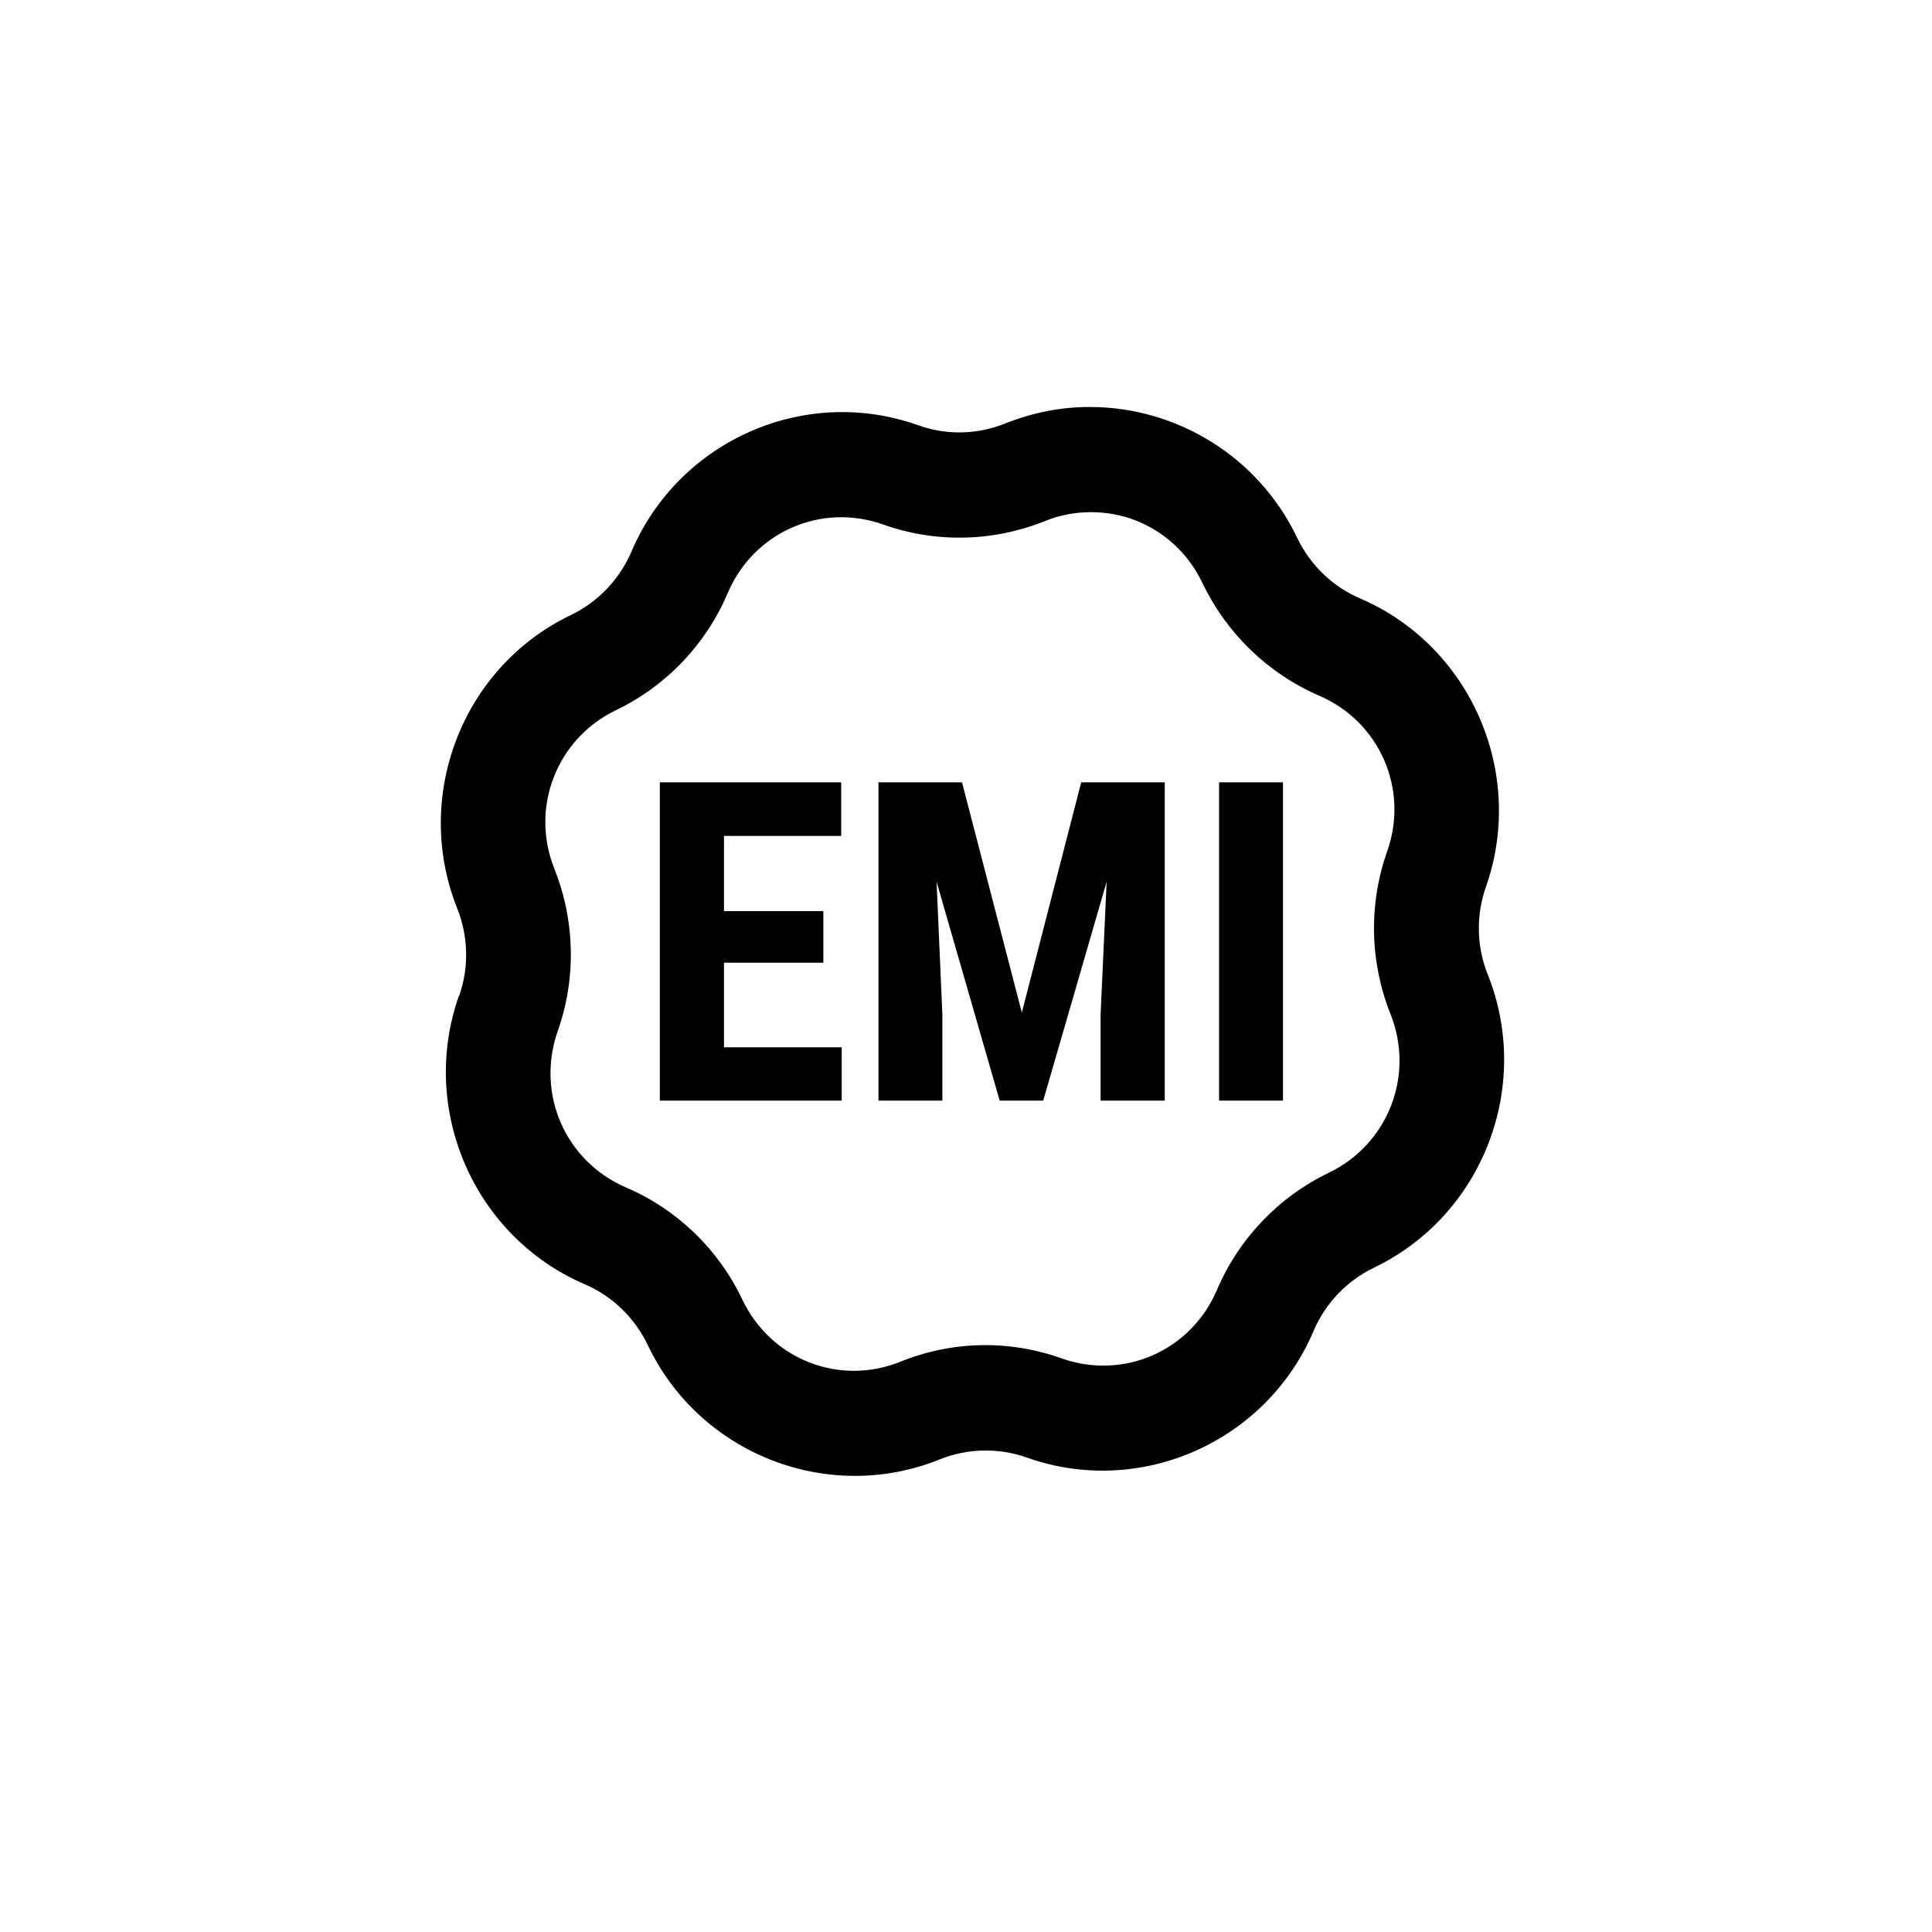 <svg version="1.0" preserveAspectRatio="xMidYMid meet" height="40" viewBox="0 0 30 30" zoomAndPan="magnify" width="40" xmlns:xlink="http://www.w3.org/1999/xlink" xmlns="http://www.w3.org/2000/svg"><defs><clipPath id="8508999ca9"><path clip-rule="nonzero" d="M 6.391 6 L 23.809 6 L 23.809 23 L 6.391 23 Z M 6.391 6"></path></clipPath></defs><g clip-path="url(#8508999ca9)"><path fill-rule="nonzero" fill-opacity="1" d="M 16.938 6.32 C 16.496 6.316 16.047 6.402 15.613 6.574 C 15.18 6.75 14.695 6.762 14.254 6.602 C 12.496 5.977 10.539 6.84 9.805 8.566 C 9.621 8.996 9.285 9.348 8.863 9.551 C 7.18 10.359 6.406 12.359 7.098 14.102 C 7.273 14.539 7.285 15.023 7.129 15.465 L 7.125 15.465 C 6.504 17.234 7.363 19.203 9.078 19.941 C 9.508 20.125 9.855 20.461 10.059 20.887 C 10.863 22.578 12.855 23.359 14.586 22.664 C 15.02 22.488 15.504 22.477 15.945 22.633 C 17.703 23.258 19.66 22.395 20.395 20.672 C 20.578 20.238 20.914 19.887 21.336 19.684 C 23.02 18.875 23.797 16.875 23.102 15.133 C 22.926 14.695 22.918 14.211 23.074 13.77 C 23.695 12 22.836 10.031 21.121 9.293 C 20.691 9.109 20.344 8.773 20.141 8.348 C 19.535 7.082 18.266 6.324 16.938 6.32 Z M 16.941 7.953 C 17.18 7.953 17.418 7.996 17.637 8.082 C 18.074 8.254 18.453 8.59 18.672 9.055 C 19.047 9.836 19.688 10.457 20.48 10.801 C 21.422 11.203 21.883 12.254 21.539 13.223 C 21.25 14.043 21.27 14.938 21.59 15.742 C 21.973 16.699 21.555 17.766 20.633 18.211 C 19.855 18.586 19.238 19.23 18.898 20.027 C 18.496 20.973 17.453 21.434 16.488 21.094 C 15.672 20.801 14.781 20.82 13.98 21.145 C 13.031 21.527 11.969 21.109 11.527 20.18 C 11.156 19.398 10.512 18.777 9.719 18.438 C 8.777 18.031 8.32 16.984 8.66 16.012 C 8.949 15.195 8.93 14.301 8.609 13.492 C 8.227 12.539 8.645 11.469 9.566 11.027 C 10.344 10.652 10.961 10.008 11.301 9.207 C 11.703 8.262 12.75 7.801 13.715 8.145 C 14.527 8.434 15.418 8.414 16.219 8.094 C 16.457 7.996 16.699 7.953 16.941 7.953 Z M 10.246 12.148 L 10.246 17.09 L 13.07 17.09 L 13.07 16.262 L 11.242 16.262 L 11.242 14.949 L 12.785 14.949 L 12.785 14.148 L 11.242 14.148 L 11.242 12.98 L 13.062 12.98 L 13.062 12.148 Z M 13.641 12.148 L 13.641 17.09 L 14.633 17.09 L 14.633 15.754 L 14.543 13.691 L 15.523 17.09 L 16.199 17.09 L 17.184 13.691 L 17.09 15.754 L 17.09 17.09 L 18.086 17.09 L 18.086 12.148 L 16.789 12.148 L 15.867 15.723 L 14.938 12.148 Z M 18.93 12.148 L 18.93 17.09 L 19.922 17.09 L 19.922 12.148 Z M 18.93 12.148" fill="#000000"></path></g></svg>